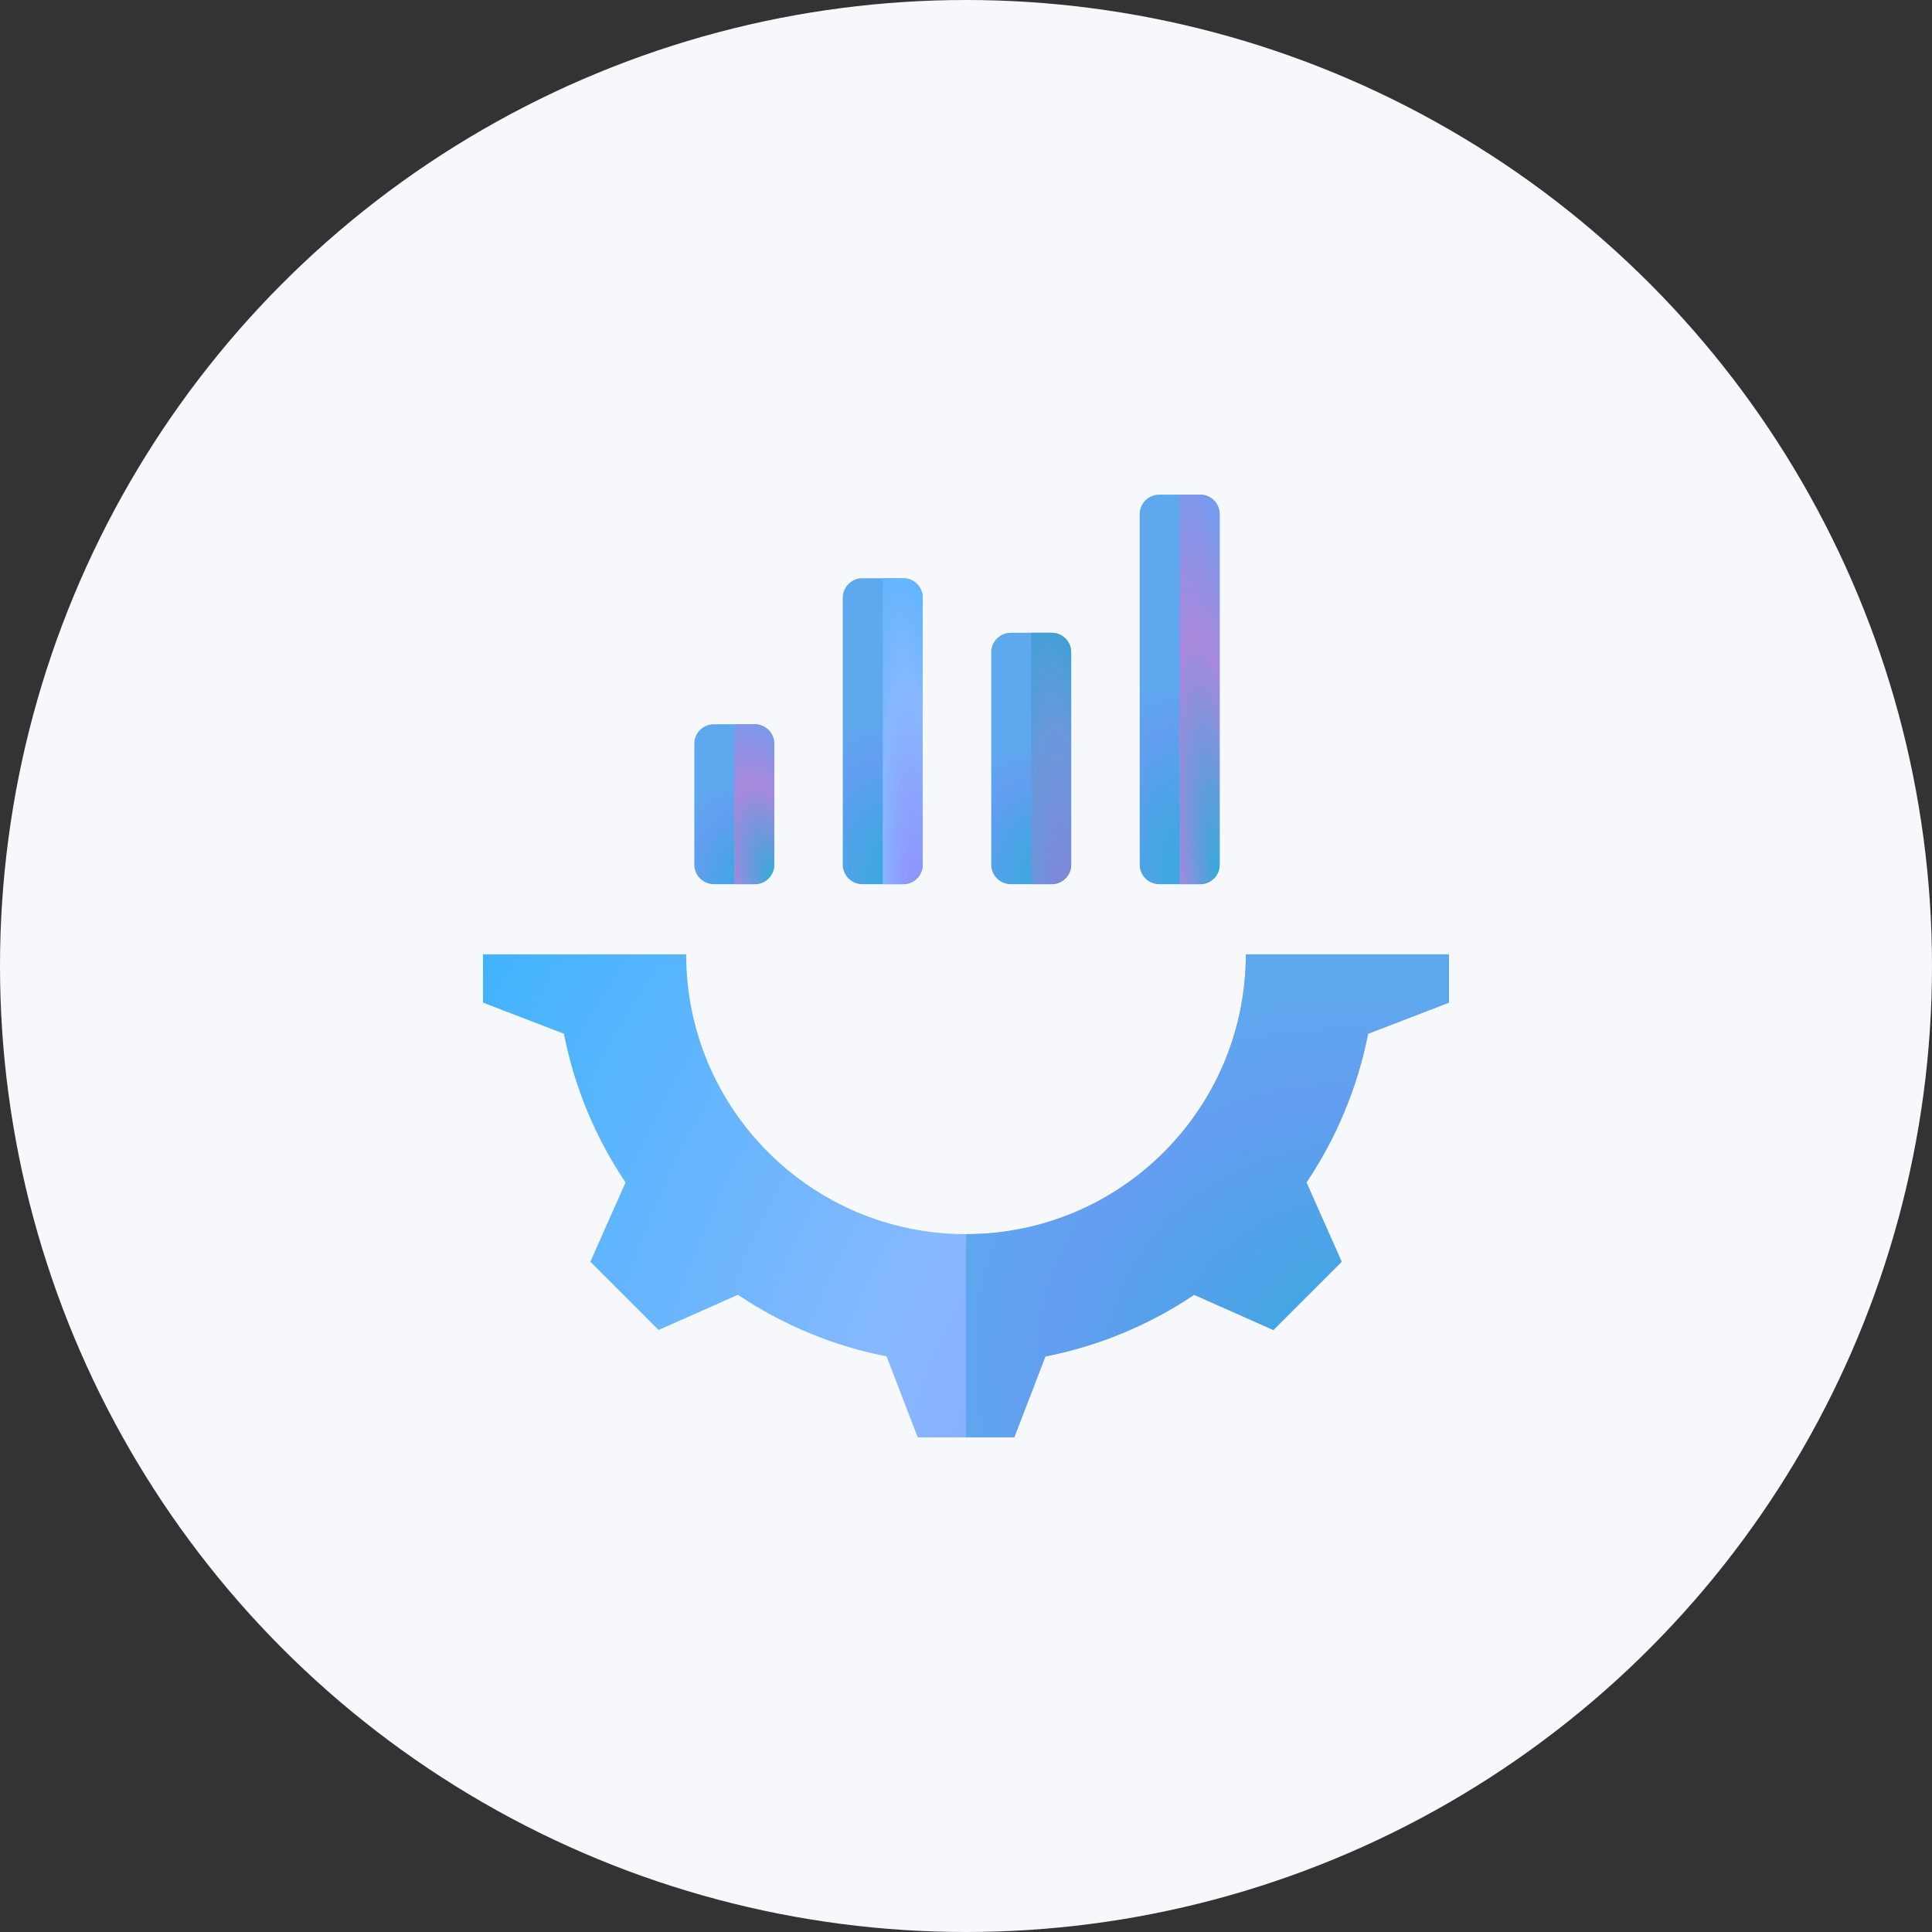 <svg xmlns="http://www.w3.org/2000/svg" width="64" height="64" viewBox="0 0 64 64" fill="none"><rect x="0" y="0" width="64" height="64" fill="#333333" stroke="none"/><circle cx="32" cy="32" r="32" fill="#F6F8FB"></circle><g clip-path="url(#clip0_4385_8137)"><path fill-rule="evenodd" clip-rule="evenodd" d="M48 31.614V33.213L45.32 34.244C44.967 36.038 44.261 37.705 43.278 39.17L44.444 41.797L42.183 44.058L39.557 42.892C38.092 43.876 36.425 44.581 34.63 44.934L33.599 47.614H30.401L29.369 44.933C27.576 44.581 25.909 43.875 24.444 42.892L21.817 44.058L19.556 41.797L20.722 39.171C19.738 37.706 19.032 36.038 18.68 34.244L16 33.213V31.614H22.73C22.73 36.733 26.881 40.883 32 40.883C37.119 40.883 41.27 36.733 41.27 31.614H48Z" fill="url(#paint0_radial_4385_8137)"></path><path fill-rule="evenodd" clip-rule="evenodd" d="M48 31.614V33.213L45.32 34.244C44.967 36.038 44.261 37.705 43.278 39.17L44.444 41.797L42.183 44.058L39.557 42.892C38.092 43.876 36.425 44.581 34.63 44.934L33.599 47.614H32V40.883C37.119 40.883 41.27 36.733 41.27 31.614H48Z" fill="url(#paint1_radial_4385_8137)"></path><path fill-rule="evenodd" clip-rule="evenodd" d="M28.563 19.155H29.921C30.277 19.155 30.567 19.445 30.567 19.801V28.644C30.567 29 30.277 29.289 29.921 29.289H28.563C28.208 29.289 27.918 29 27.918 28.644V19.801C27.918 19.445 28.208 19.155 28.563 19.155Z" fill="url(#paint2_radial_4385_8137)"></path><path fill-rule="evenodd" clip-rule="evenodd" d="M29.242 19.155H29.921C30.277 19.155 30.566 19.445 30.566 19.801V28.644C30.566 29 30.277 29.289 29.921 29.289H29.242V19.155Z" fill="url(#paint3_radial_4385_8137)"></path><path fill-rule="evenodd" clip-rule="evenodd" d="M33.481 20.962H34.839C35.195 20.962 35.484 21.252 35.484 21.607V28.644C35.484 29 35.195 29.289 34.839 29.289C34.387 29.289 33.934 29.289 33.481 29.289C33.126 29.289 32.836 29 32.836 28.644C32.836 26.299 32.836 23.953 32.836 21.607C32.836 21.252 33.126 20.962 33.481 20.962Z" fill="url(#paint4_radial_4385_8137)"></path><path fill-rule="evenodd" clip-rule="evenodd" d="M34.16 20.962H34.839C35.195 20.962 35.484 21.252 35.484 21.607V28.644C35.484 29 35.195 29.289 34.839 29.289H34.16V20.962Z" fill="url(#paint5_radial_4385_8137)"></path><path fill-rule="evenodd" clip-rule="evenodd" d="M38.399 16.386H39.757C40.113 16.386 40.403 16.676 40.403 17.031V28.644C40.403 29 40.113 29.289 39.757 29.289H38.399C38.044 29.289 37.754 29 37.754 28.644V17.031C37.754 16.676 38.044 16.386 38.399 16.386Z" fill="url(#paint6_radial_4385_8137)"></path><path fill-rule="evenodd" clip-rule="evenodd" d="M39.078 16.386H39.757C40.113 16.386 40.402 16.676 40.402 17.031V28.644C40.402 29 40.113 29.289 39.757 29.289H39.078V16.386Z" fill="url(#paint7_radial_4385_8137)"></path><path fill-rule="evenodd" clip-rule="evenodd" d="M23.645 23.992H25.003C25.359 23.992 25.648 24.282 25.648 24.637V28.644C25.648 29 25.359 29.289 25.003 29.289H23.645C23.29 29.289 23 29 23 28.644V24.637C23 24.282 23.29 23.992 23.645 23.992Z" fill="url(#paint8_radial_4385_8137)"></path><path fill-rule="evenodd" clip-rule="evenodd" d="M24.324 23.992H25.003C25.359 23.992 25.648 24.282 25.648 24.637V28.644C25.648 29 25.359 29.289 25.003 29.289H24.324V23.992Z" fill="url(#paint9_radial_4385_8137)"></path></g><defs><radialGradient id="paint0_radial_4385_8137" cx="0" cy="0" r="1" gradientUnits="userSpaceOnUse" gradientTransform="translate(55.649 58.655) rotate(-135.434) scale(53.017 44.776)"><stop stop-color="#986BF8"></stop><stop offset="0.568" stop-color="#87B8FF"></stop><stop offset="1" stop-color="#2FB2FC"></stop></radialGradient><radialGradient id="paint1_radial_4385_8137" cx="0" cy="0" r="1" gradientUnits="userSpaceOnUse" gradientTransform="translate(48 47.614) rotate(-153.404) scale(17.893 13.908)"><stop stop-color="#27ADD7"></stop><stop offset="0.766" stop-color="#639EF1"></stop><stop offset="1" stop-color="#5EA8EE"></stop></radialGradient><radialGradient id="paint2_radial_4385_8137" cx="0" cy="0" r="1" gradientUnits="userSpaceOnUse" gradientTransform="translate(30.567 29.289) rotate(-117.564) scale(5.723 4.559)"><stop stop-color="#27ADD7"></stop><stop offset="0.766" stop-color="#639EF1"></stop><stop offset="1" stop-color="#5EA8EE"></stop></radialGradient><radialGradient id="paint3_radial_4385_8137" cx="0" cy="0" r="1" gradientUnits="userSpaceOnUse" gradientTransform="translate(30.883 36.282) rotate(-93.795) scale(23.616 2.635)"><stop stop-color="#986BF8"></stop><stop offset="0.568" stop-color="#87B8FF"></stop><stop offset="1" stop-color="#2FB2FC"></stop></radialGradient><radialGradient id="paint4_radial_4385_8137" cx="0" cy="0" r="1" gradientUnits="userSpaceOnUse" gradientTransform="translate(35.484 29.289) rotate(-122.425) scale(4.94 4.341)"><stop stop-color="#27ADD7"></stop><stop offset="0.766" stop-color="#639EF1"></stop><stop offset="1" stop-color="#5EA8EE"></stop></radialGradient><radialGradient id="paint5_radial_4385_8137" cx="0" cy="0" r="1" gradientUnits="userSpaceOnUse" gradientTransform="translate(35.801 35.036) rotate(-94.615) scale(19.427 2.632)"><stop stop-color="#9375D5"></stop><stop offset="0.568" stop-color="#6A99DC"></stop><stop offset="1" stop-color="#08A8CB"></stop></radialGradient><radialGradient id="paint6_radial_4385_8137" cx="0" cy="0" r="1" gradientUnits="userSpaceOnUse" gradientTransform="translate(40.403 29.289) rotate(-112.292) scale(6.982 4.758)"><stop stop-color="#27ADD7"></stop><stop offset="0.766" stop-color="#639EF1"></stop><stop offset="1" stop-color="#5EA8EE"></stop></radialGradient><radialGradient id="paint7_radial_4385_8137" cx="0" cy="0" r="1" gradientUnits="userSpaceOnUse" gradientTransform="translate(40.402 29.289) rotate(-95.993) scale(14.237 2.428)"><stop stop-color="#31ABDB"></stop><stop offset="0.568" stop-color="#A888DC"></stop><stop offset="1" stop-color="#759BEE"></stop></radialGradient><radialGradient id="paint8_radial_4385_8137" cx="0" cy="0" r="1" gradientUnits="userSpaceOnUse" gradientTransform="translate(25.648 29.289) rotate(-134.958) scale(3.748 3.639)"><stop stop-color="#27ADD7"></stop><stop offset="0.766" stop-color="#639EF1"></stop><stop offset="1" stop-color="#5EA8EE"></stop></radialGradient><radialGradient id="paint9_radial_4385_8137" cx="0" cy="0" r="1" gradientUnits="userSpaceOnUse" gradientTransform="translate(25.648 29.289) rotate(-104.344) scale(6 2.365)"><stop stop-color="#31ABDB"></stop><stop offset="0.568" stop-color="#A888DC"></stop><stop offset="1" stop-color="#759BEE"></stop></radialGradient><clipPath id="clip0_4385_8137"><rect width="32" height="32" fill="white" transform="translate(16 16)"></rect></clipPath></defs></svg>
